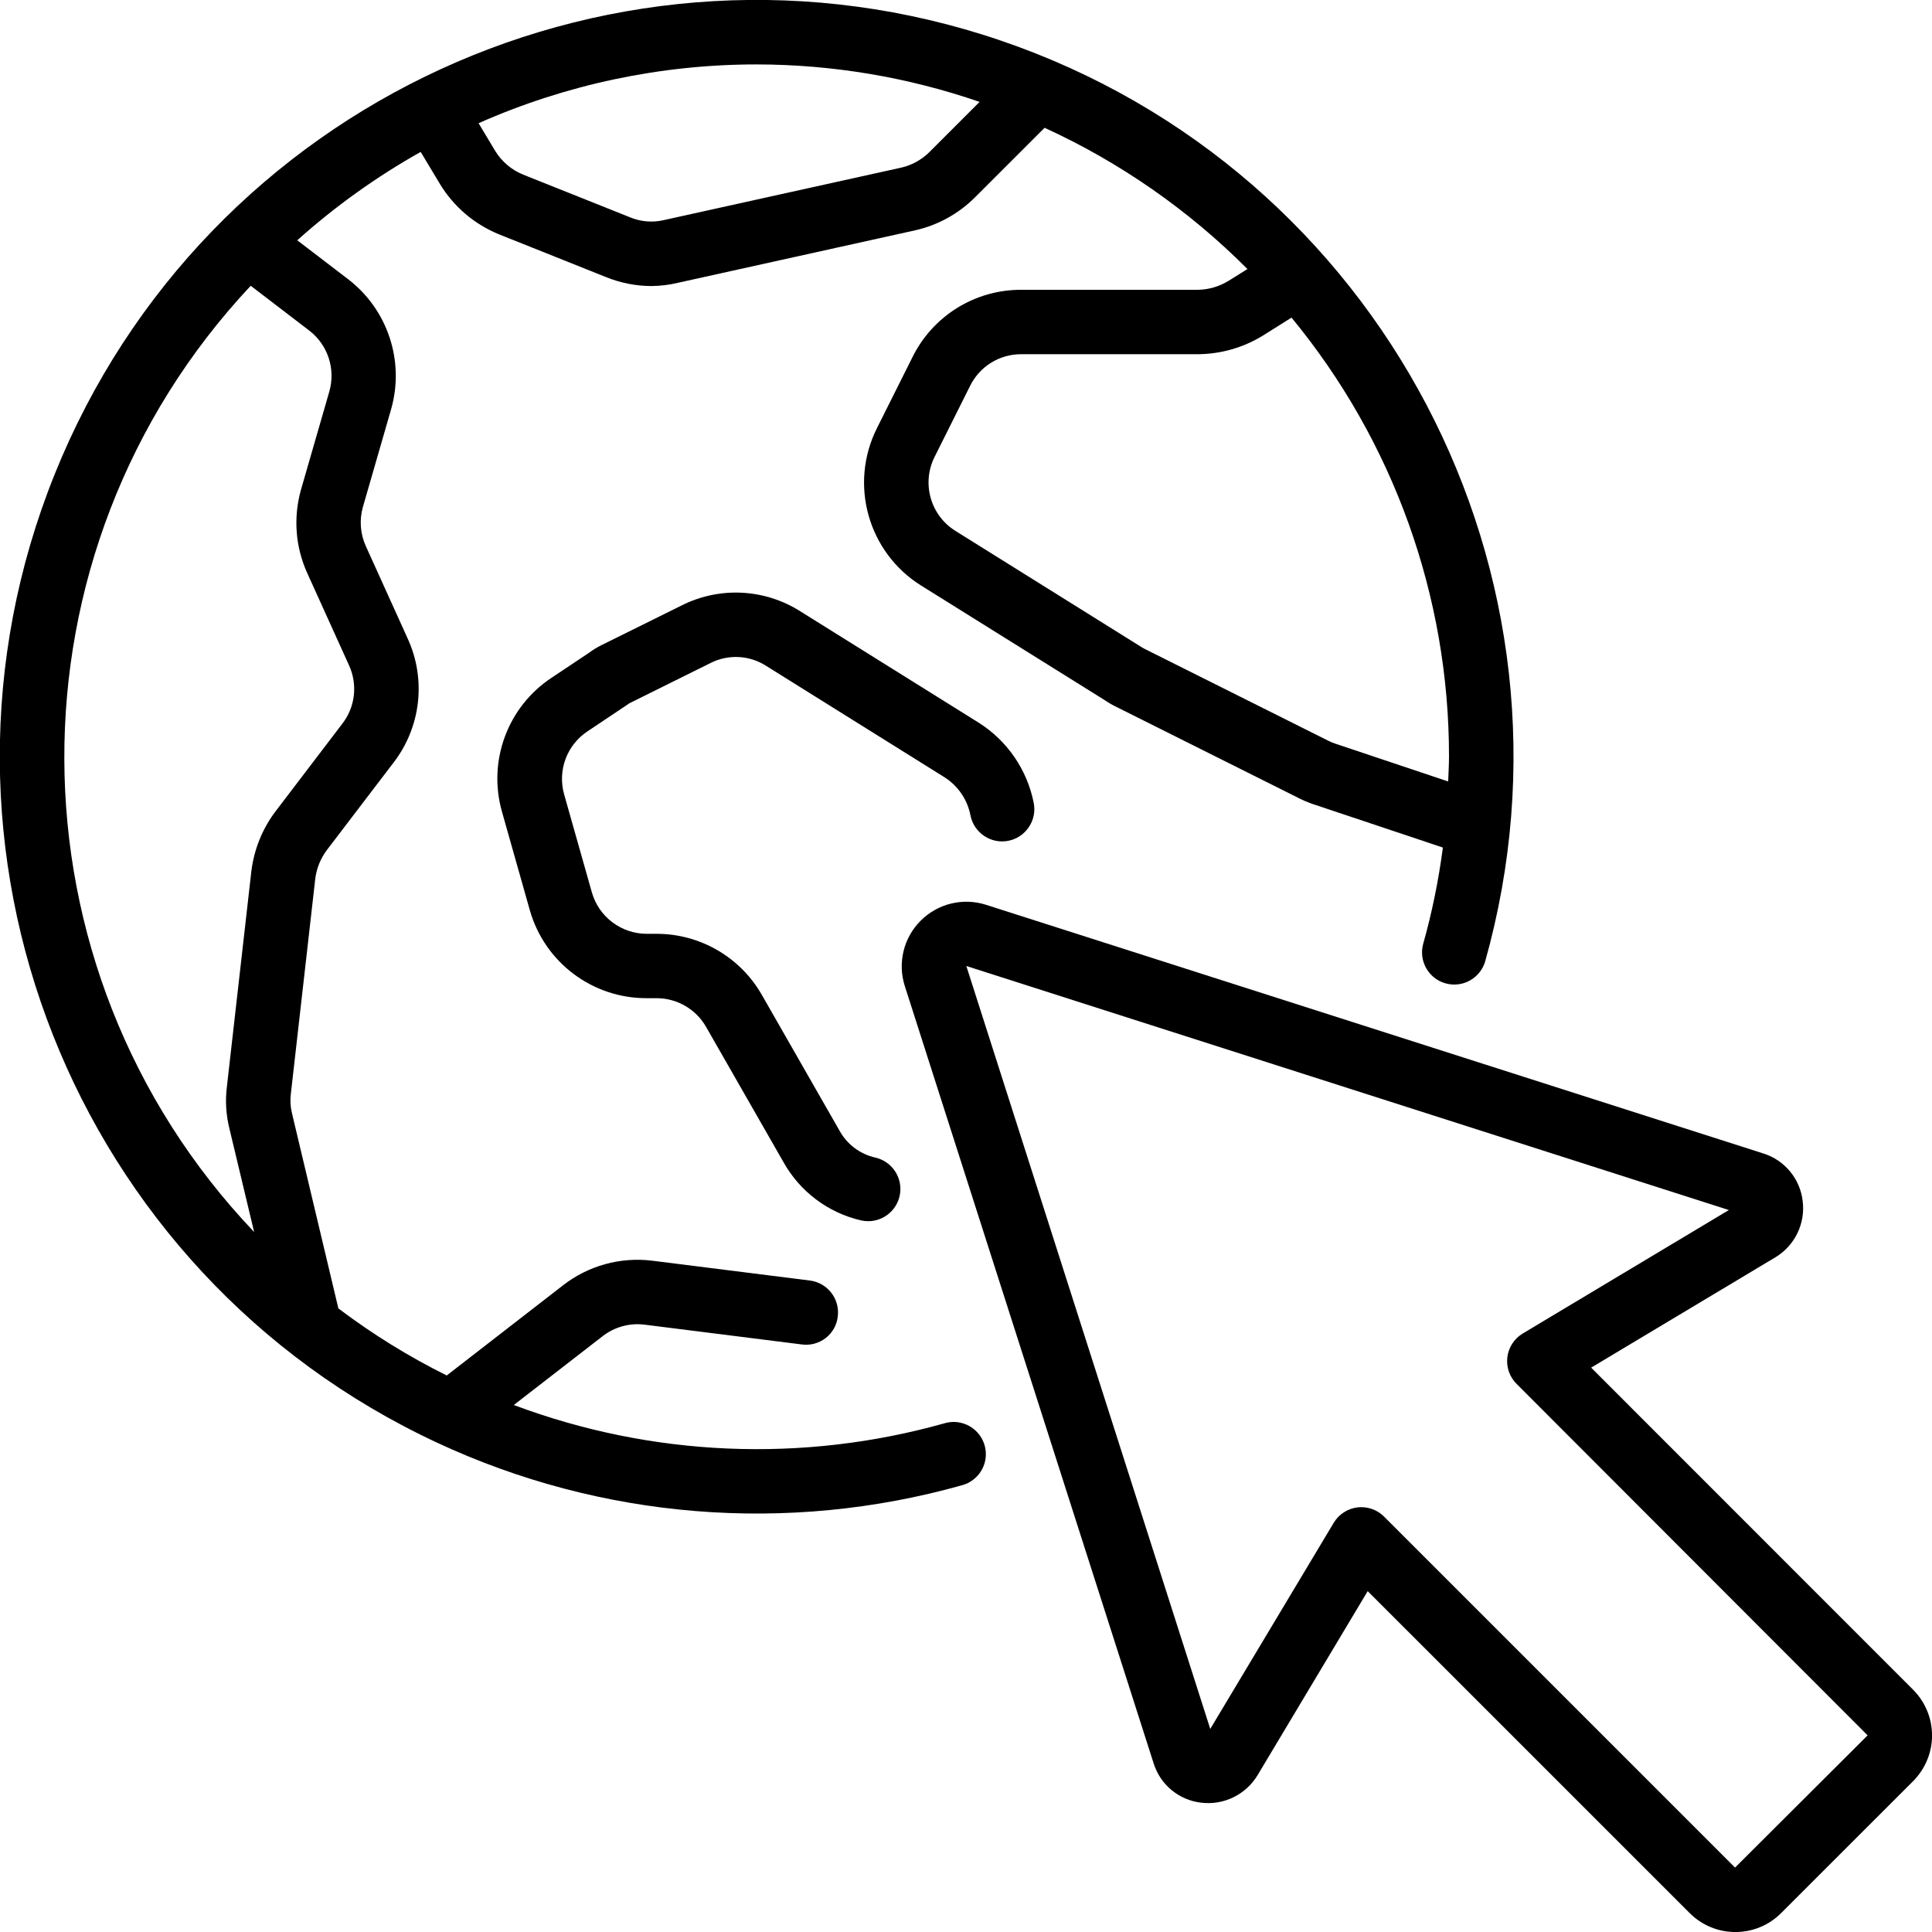 <?xml version="1.0" encoding="UTF-8"?> <svg xmlns="http://www.w3.org/2000/svg" width="35" height="35" viewBox="0 0 35 35" fill="none"><g clip-path="url(#clip0_8179_2393)"><path d="M28.825 24.776L32.168 22.774C32.518 22.561 32.709 22.162 32.657 21.756C32.61 21.354 32.33 21.017 31.944 20.896L17.862 16.391C17.445 16.258 16.988 16.369 16.679 16.679C16.369 16.988 16.258 17.445 16.391 17.862L20.898 31.941C21.017 32.329 21.355 32.61 21.758 32.657C22.167 32.708 22.567 32.514 22.781 32.161L24.777 28.825L30.611 34.658C31.068 35.115 31.809 35.115 32.266 34.658L34.658 32.267C34.877 32.047 35.001 31.75 35.001 31.439C35.001 31.128 34.877 30.831 34.658 30.611L28.825 24.776ZM33.833 31.438L31.432 33.833L25.074 27.475C24.964 27.365 24.816 27.304 24.661 27.304C24.637 27.304 24.613 27.305 24.59 27.308C24.411 27.331 24.253 27.434 24.161 27.588L21.925 31.321L17.506 17.5L31.32 21.921L27.587 24.157C27.432 24.25 27.329 24.408 27.307 24.587C27.285 24.766 27.347 24.944 27.475 25.071L33.833 31.437V31.438Z" fill="black"></path><path d="M7.913 26.133C10.889 27.522 14.264 27.796 17.426 26.907C17.629 26.853 17.788 26.694 17.841 26.49C17.894 26.285 17.832 26.069 17.68 25.923C17.528 25.777 17.309 25.724 17.108 25.785C14.539 26.507 11.807 26.391 9.308 25.453L10.915 24.208C11.13 24.04 11.403 23.964 11.673 23.997L14.526 24.356C14.68 24.377 14.835 24.335 14.958 24.24C15.081 24.145 15.16 24.004 15.177 23.85C15.218 23.53 14.991 23.239 14.672 23.198L11.818 22.839C11.238 22.767 10.653 22.929 10.193 23.29L8.093 24.918C7.402 24.575 6.745 24.168 6.13 23.703L5.289 20.166C5.261 20.051 5.254 19.933 5.269 19.816L5.712 15.913C5.737 15.725 5.81 15.547 5.924 15.396L7.122 13.825C7.624 13.181 7.726 12.311 7.386 11.569L6.632 9.904C6.527 9.68 6.507 9.427 6.573 9.189L7.087 7.408C7.332 6.539 7.024 5.609 6.308 5.059L5.385 4.353C6.07 3.739 6.82 3.202 7.621 2.752L7.971 3.335C8.221 3.746 8.597 4.065 9.042 4.246L10.982 5.021C11.241 5.126 11.519 5.181 11.799 5.182C11.961 5.181 12.123 5.161 12.282 5.123L16.586 4.171C16.993 4.078 17.365 3.872 17.661 3.577L18.924 2.315C20.291 2.941 21.536 3.808 22.599 4.874L22.259 5.086C22.091 5.19 21.898 5.247 21.7 5.25H18.504C17.666 5.246 16.9 5.72 16.53 6.471L15.888 7.754C15.377 8.77 15.724 10.008 16.69 10.61L20.015 12.685C20.082 12.731 20.152 12.772 20.226 12.807L23.551 14.47C23.644 14.516 23.742 14.555 23.842 14.586L26.139 15.354C26.062 15.945 25.943 16.53 25.781 17.104C25.7 17.411 25.88 17.728 26.186 17.814C26.492 17.901 26.811 17.726 26.904 17.422C28.876 10.411 25.021 3.082 18.127 0.734C11.233 -1.615 3.706 1.838 0.989 8.595C-1.728 15.352 1.312 23.055 7.913 26.133ZM23.397 5.754C25.244 7.993 26.253 10.806 26.25 13.708C26.25 13.859 26.24 14.008 26.235 14.157L24.199 13.475C24.155 13.461 24.113 13.444 24.073 13.424L20.748 11.761C20.718 11.747 20.69 11.73 20.662 11.712L17.309 9.618C16.856 9.336 16.692 8.755 16.931 8.277L17.573 6.993C17.747 6.638 18.108 6.414 18.504 6.417H21.7C22.114 6.414 22.52 6.299 22.873 6.083L23.397 5.754ZM13.709 1.167C15.083 1.169 16.447 1.398 17.746 1.846L16.837 2.755C16.697 2.894 16.522 2.991 16.33 3.036L12.023 3.988C11.82 4.035 11.608 4.017 11.417 3.938L9.479 3.164C9.268 3.079 9.09 2.928 8.971 2.734L8.67 2.232C10.257 1.529 11.973 1.167 13.709 1.167ZM4.542 5.177L5.603 5.989C5.938 6.247 6.082 6.682 5.967 7.089L5.453 8.87C5.31 9.375 5.351 9.914 5.57 10.391L6.324 12.055C6.483 12.404 6.435 12.813 6.198 13.115L4.998 14.69C4.756 15.007 4.603 15.383 4.554 15.779L4.111 19.681C4.078 19.938 4.094 20.198 4.157 20.449L4.604 22.319C0.043 17.525 0.016 10.004 4.542 5.177Z" fill="black"></path><path d="M10.643 13.249L11.362 12.768C11.383 12.751 11.406 12.737 11.431 12.726L12.872 12.011C13.193 11.849 13.576 11.868 13.878 12.062L17.111 14.081C17.356 14.237 17.526 14.487 17.581 14.772C17.644 15.088 17.951 15.294 18.267 15.232C18.583 15.169 18.789 14.862 18.727 14.546C18.608 13.944 18.247 13.418 17.728 13.091L14.499 11.075C13.85 10.663 13.033 10.623 12.347 10.969L10.909 11.681C10.826 11.721 10.748 11.768 10.675 11.823L9.994 12.277C9.194 12.805 8.83 13.792 9.096 14.713L9.599 16.492C9.869 17.438 10.736 18.088 11.72 18.083H11.895C12.267 18.083 12.611 18.284 12.794 18.608L14.194 21.054C14.492 21.587 15.001 21.97 15.596 22.108C15.639 22.118 15.683 22.123 15.728 22.123C16.025 22.123 16.274 21.9 16.308 21.605C16.341 21.31 16.147 21.037 15.858 20.971C15.58 20.908 15.343 20.73 15.207 20.48L13.807 18.033C13.417 17.343 12.687 16.917 11.895 16.917H11.72C11.258 16.918 10.851 16.613 10.723 16.169L10.221 14.395C10.097 13.961 10.267 13.498 10.643 13.249Z" fill="black"></path></g><defs><clipPath id="clip0_8179_2393"><rect width="35" height="35" fill="black"></rect></clipPath></defs></svg> 